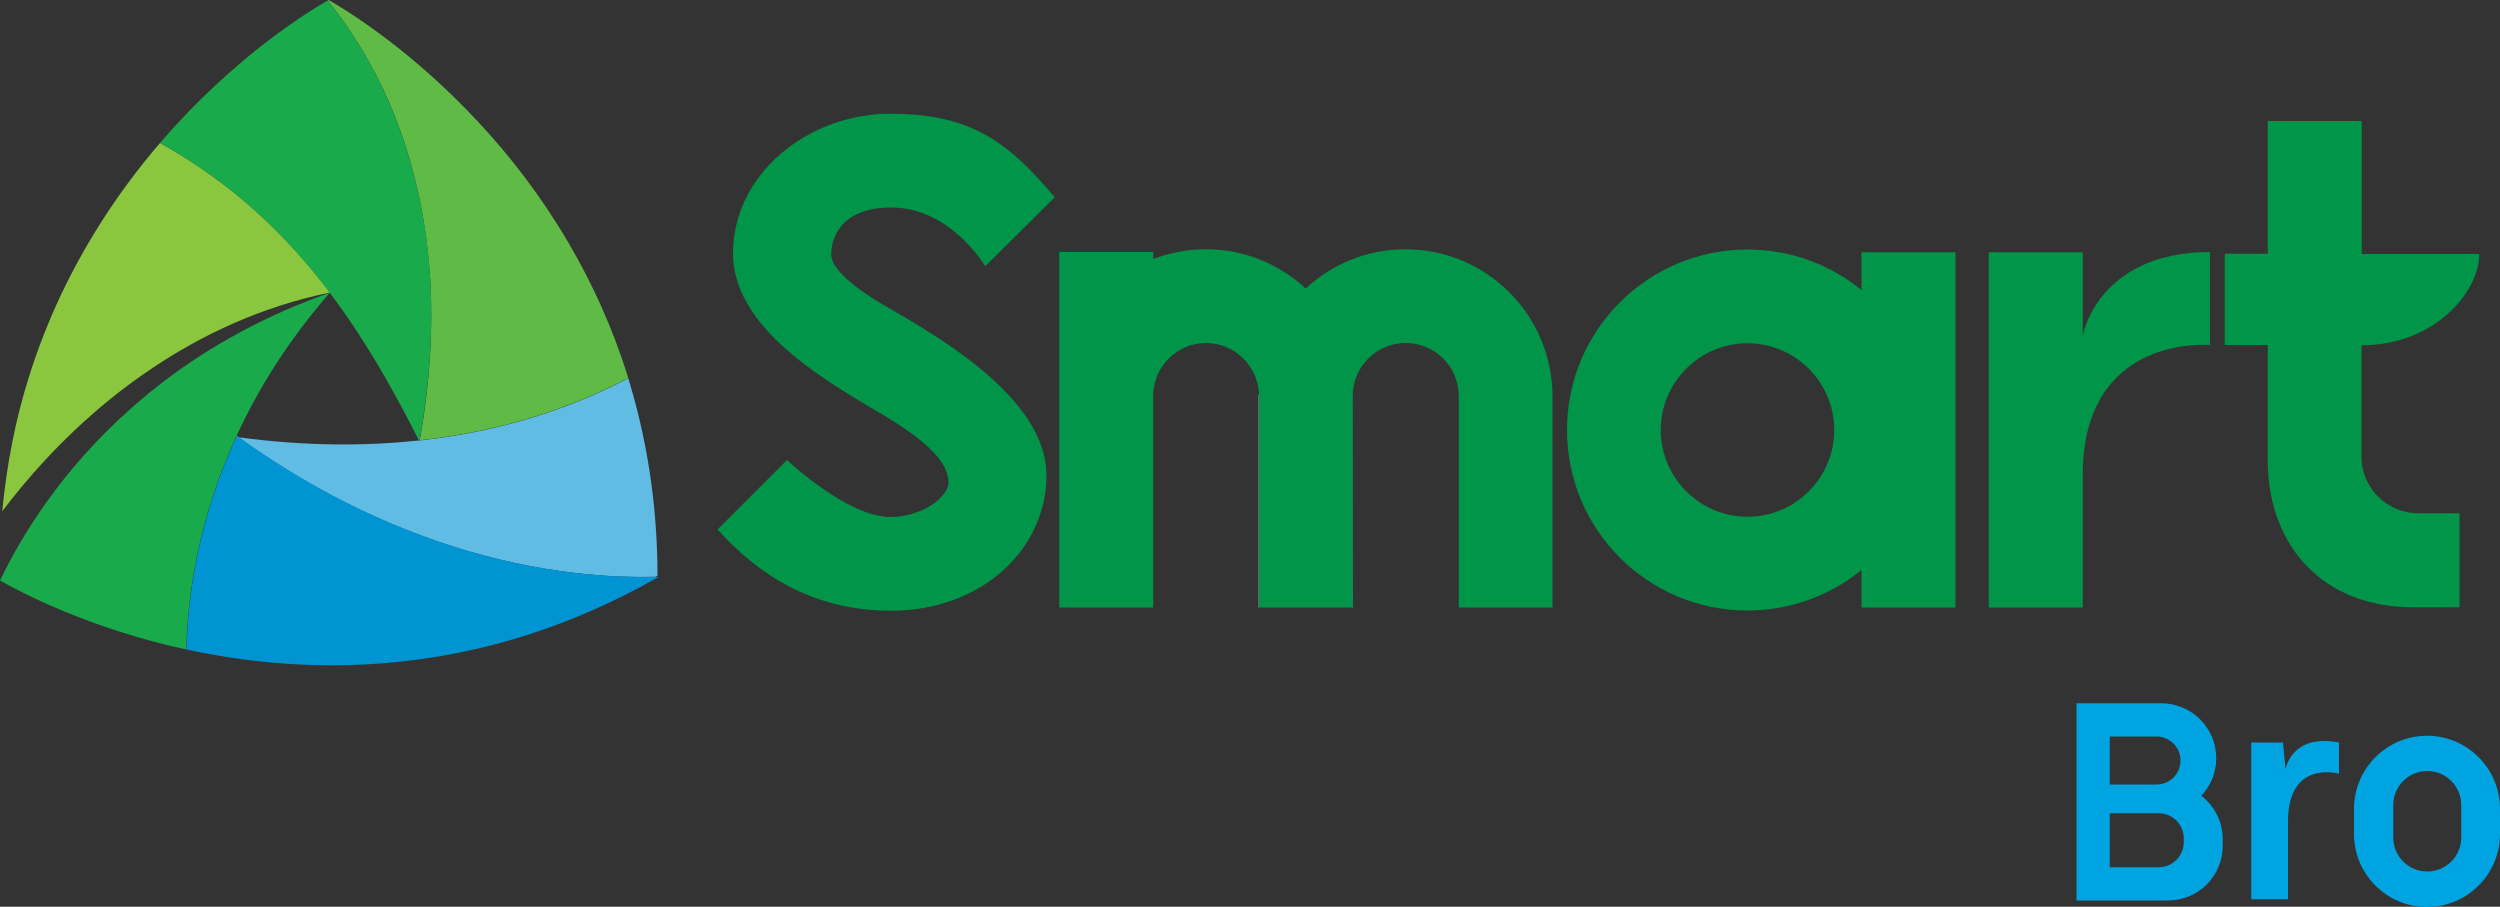 <?xml version="1.0" encoding="utf-8"?>
<!DOCTYPE svg PUBLIC "-//W3C//DTD SVG 1.1//EN" "http://www.w3.org/Graphics/SVG/1.1/DTD/svg11.dtd">
<svg x="0px" y="0px" width="100%" height="100%" viewBox="0, 0, 1000, 362.7" preserveAspectRatio="xMidYMid" font-size="0" id="Layer_1" xml:space="preserve" enable-background="new 0 0 1000 362.7" xmlns="http://www.w3.org/2000/svg" xmlns:xlink="http://www.w3.org/1999/xlink" xmlns:xml="http://www.w3.org/XML/1998/namespace" version="1.1">
  <rect x="0" y="0" width="1000" height="362.7" fill="#333333" stroke="none"/>
  <style xml:space="preserve" type="text/css">
	.st0{fill:#00A4E0;}
	.st1{fill:#009548;}
	.st2{fill:#FFFFFF;}
	.st3{opacity:0.6;fill:#FFFFFF;}
	.st4{fill:#60BCE3;}
	.st5{fill:#19AB4B;}
	.st6{fill:#0094D2;}
	.st7{fill:#8BC63F;}
	.st8{fill:#5FBB46;}
</style>
  <g xml:space="preserve">
    <g xml:space="preserve">
      <path d="M880.5 318.3 C884.2 314.4 886.5 309.1 886.5 303.3 L886.5 303.3 C886.5 291.1 876.6 281.3 864.5 281.3 L830.6 281.3 L830.6 360.2 L867.2 360.2 C879.3 360.2 889.1 350.4 889.1 338.3 L889.1 335.7 C889.1 328.6 885.7 322.3 880.5 318.3 z M862.6 294.6 C867.9 294.6 872.2 298.9 872.2 304.2 C872.2 309.5 867.9 313.8 862.6 313.8 L843.9 313.8 L843.9 294.6 L862.6 294.6 z M873.5 336.9 C873.5 342.4 869 346.9 863.5 346.9 L843.9 346.9 L843.9 325.3 L863.5 325.3 C869 325.3 873.5 329.8 873.5 335.3 L873.5 336.9 z" xml:space="preserve" class="st0" style="fill:#00A4E0;" />
      <path d="M914.2 307.8 L913.2 297 L900.5 297 L900.5 359.7 L915.2 359.7 L915.2 328.6 C915.2 303.6 935.6 309.5 935.6 309.5 L935.6 297 C916.4 293.3 914.2 307.8 914.2 307.8 z" xml:space="preserve" class="st0" style="fill:#00A4E0;" />
      <path d="M970.8 294.3 L970.8 294.3 C954.7 294.3 941.6 307.4 941.6 323.5 L941.6 333.6 C941.6 349.7 954.7 362.8 970.8 362.8 L970.8 362.8 C986.9 362.8 1000 349.7 1000 333.6 L1000 323.5 C1000 307.4 986.9 294.3 970.8 294.3 z M957.3 335 L957.3 322 C957.3 314.5 963.4 308.4 970.9 308.4 L970.9 308.4 C978.4 308.4 984.5 314.5 984.5 322 L984.5 335 C984.5 342.5 978.4 348.6 970.9 348.6 L970.9 348.6 C963.4 348.6 957.3 342.5 957.3 335 z" xml:space="preserve" class="st0" style="fill:#00A4E0;" />
    </g>
    <g xml:space="preserve">
      <path d="M744.6 100.9 L744.6 116 C732.2 105.9 716.3 99.8 699 99.8 C659.1 99.8 626.8 132.1 626.8 172 C626.8 211.9 659.1 244.2 699 244.2 C716.3 244.2 732.2 238.1 744.6 228 L744.6 243 L782.2 243 L782.2 100.9 L744.6 100.9 z M699 206.7 C679.9 206.7 664.3 191.1 664.3 172 C664.3 152.9 679.9 137.3 699 137.3 C718.1 137.3 733.7 152.9 733.7 172 C733.7 191.1 718.1 206.7 699 206.7 z" xml:space="preserve" class="st1" style="fill:#009548;" />
      <path d="M833.1 134.2 L833.1 100.9 L795.5 100.9 L795.5 243 L833.1 243 L833.1 190.1 C833.1 133.3 884 138 884 138 L884 100.8 C839 100.9 833.1 134.2 833.1 134.2 z" xml:space="preserve" class="st1" style="fill:#009548;" />
      <path d="M944.7 138.1 C973.8 138.1 991.7 116.8 991.7 101.6 L991.7 101.6 L944.7 101.6 L944.7 48.4 L907.1 48.4 L907.1 101.5 L889.9 101.5 L889.9 138 L907.1 138 L907.1 184.1 C907.1 218.6 929.5 242.9 965 242.9 L983.8 242.9 L983.8 205.3 L966.6 205.3 L966.6 205.3 C954.6 204.9 945 195.3 944.6 183.4 L944.6 183.4 L944.6 139 L944.6 138.1 z" xml:space="preserve" class="st1" style="fill:#009548;" />
      <g xml:space="preserve">
        <path d="M541 158.4 C541 158.1 541 157.9 541 157.6 C541 157.9 540.9 158.2 541 158.4 L540.9 243 L541 243 L541 158.4 z" xml:space="preserve" class="st2" style="fill:#FFFFFF;" />
        <path d="M503.4 157.6 C503.4 157.9 503.4 158.1 503.4 158.4 L503.4 243 L503.5 243 L503.5 158.4 C503.5 158.2 503.5 157.9 503.4 157.6 z" xml:space="preserve" class="st2" style="fill:#FFFFFF;" />
        <path d="M562.2 99.7 C546.8 99.7 532.7 105.7 522.3 115.4 C511.8 105.7 497.8 99.7 482.4 99.7 C474.9 99.7 467.8 101.1 461.3 103.6 L461.3 100.8 L423.7 100.8 L423.7 158.4 L423.7 243 L461.2 243 L461.3 243 L461.3 157.2 C461.9 146.1 471.2 137.2 482.4 137.2 C493.8 137.2 503.1 146.3 503.6 157.6 C503.6 157.9 503.6 158.1 503.6 158.4 L503.6 243 L541.1 243 L541.1 158.4 C541.1 158.1 541.1 157.9 541.1 157.6 C541.5 146.3 550.8 137.2 562.3 137.2 C574 137.2 583.5 146.7 583.5 158.4 L583.5 243 L621 243 L621 158.4 C620.9 126 594.6 99.7 562.2 99.7 z" xml:space="preserve" class="st1" style="fill:#009548;" />
      </g>
      <path d="M394.1 106.5 C394.1 106.5 380.3 83 356.5 83 C332.7 83 332.5 100 332.5 101.3 C332.5 102.6 331.2 109.4 356 123.5 C380.8 137.6 418.6 161.3 418.6 190.2 C418.6 219.1 393.3 244.3 356.2 244.3 C318.9 244.3 297.4 223.1 287 211.8 L314.8 184 C314.8 184 338.9 206.8 356.2 206.8 C368.7 206.8 379.4 198.8 379.4 193 C379.4 187.2 375.2 179.4 355.6 167.4 C336 155.4 293.2 133.5 293.2 101.4 C293.2 69.3 323.5 45.5 356.1 45.5 C388.7 45.5 403.3 56.9 421.9 78.9 L394.1 106.5 z" xml:space="preserve" class="st1" style="fill:#009548;" />
      <path d="M94.5 174.6 L95.5 174.9 L94.7 174.3 C94.6 174.4 94.6 174.5 94.5 174.6 z" opacity="0.6" xml:space="preserve" class="st3" style="fill:#FFFFFF;" />
      <path d="M167.8 176.4 C167.8 176.3 167.8 176.2 167.9 176.1 C167.8 176.1 167.8 176.1 167.7 176.1 C167.7 176.3 167.7 176.3 167.8 176.4 z" opacity="0.6" xml:space="preserve" class="st3" style="fill:#FFFFFF;" />
      <polygon points="131.9,117.1 131.9,117.1 131.9,117.1" opacity="0.6" xml:space="preserve" class="st3" style="fill:#FFFFFF;" />
      <polygon points="131.9,117.1 131.9,117.1 131.9,117.1" opacity="0.6" xml:space="preserve" class="st3" style="fill:#FFFFFF;" />
      <path d="M263 230.5 C263 201.1 258.5 174.7 251.3 151.3 C235.8 159.4 208.1 171.8 167.8 176.2 C167.8 176.3 167.8 176.4 167.7 176.5 C167.7 176.4 167.6 176.3 167.5 176.2 C146.8 178.4 122.8 178.6 95.3 174.9 C121.4 193.7 146.7 206.3 169.8 214.7 C173.5 216.1 177.2 217.3 180.8 218.5 C216 229.7 245.2 231.2 262.6 230.7 L262.1 230.2 L263 230.5 z" xml:space="preserve" class="st4" style="fill:#60BCE3;" />
      <path d="M131.9 117.1 C105.7 126.3 84.2 138.5 66.5 151.8 C61.6 155.5 57.1 159.2 52.8 163 C24.2 188.2 8.1 215.3 0 232.2 C7.9 236.7 35.4 251.3 74.5 259.8 C75 238.7 79.1 208.1 94.5 174.6 C94.6 174.5 94.6 174.4 94.7 174.2 C103.2 155.7 115.2 136.3 131.9 117.1 L131.9 117.1 z" xml:space="preserve" class="st5" style="fill:#19AB4B;" />
      <path d="M262.9 230.7 C245.4 231.2 216.3 229.7 181.1 218.5 C177.5 217.3 173.8 216.1 170.1 214.7 C147 206.3 121.7 193.7 95.6 174.9 L94.6 174.6 C79.2 208.1 75.1 238.6 74.6 259.8 C102.4 265.8 136 268.8 172.8 263 C179.7 261.9 186.7 260.5 193.8 258.8 C216.2 253.3 239.5 244.4 263.2 230.9 L262.9 230.7 z" xml:space="preserve" class="st6" style="fill:#0094D2;" />
      <path d="M64 57.2 C49.8 73.7 35.8 93.9 24.4 117.9 C19.5 128.3 15.1 139.4 11.4 151.3 C6.3 167.6 2.7 185.4 0.9 204.5 C10.1 192.3 24.3 175.8 43.4 160.2 C48.9 155.7 54.7 151.4 61 147.2 C80.7 134 104.3 122.7 132 117 C114.2 93.6 92.7 73.1 64 57.2 z" xml:space="preserve" class="st7" style="fill:#8BC63F;" />
      <path d="M251.3 151.2 C245.1 131.1 236.8 113.2 227.5 97.3 C216.4 78.3 203.8 62.2 191.5 49 C162.4 17.6 134.7 1.9 131.6 0.1 L131.5 0 C131.5 0 131.4 0 131.4 0.1 C131.3 0.1 131.3 0 131.3 0 L131.2 0.2 C131.2 0.2 131.1 0.2 131.1 0.2 C143.4 15.5 159.2 40.6 167.2 76.7 C169.4 86.6 171 97.3 171.9 108.8 C173.3 128.7 172.4 151.1 167.9 176.1 C208.1 171.7 235.8 159.3 251.3 151.2 z" xml:space="preserve" class="st8" style="fill:#5FBB46;" />
      <path d="M171.9 108.8 C171.1 97.3 169.4 86.6 167.2 76.7 C159.1 40.6 143.4 15.5 131.1 0.2 C128.6 1.6 114.1 9.9 95.5 25.8 C85.7 34.2 74.8 44.6 64 57.2 C92.7 73.1 114.3 93.6 131.9 117.1 C131.9 117.1 131.9 117.1 131.9 117.1 C131.9 117.1 131.9 117.1 131.9 117.1 C145.6 135.2 157 155.2 167.6 176.2 C167.7 176.2 167.7 176.2 167.8 176.2 C172.3 151.1 173.3 128.7 171.9 108.8 z" xml:space="preserve" class="st5" style="fill:#19AB4B;" />
    </g>
  </g>
</svg>